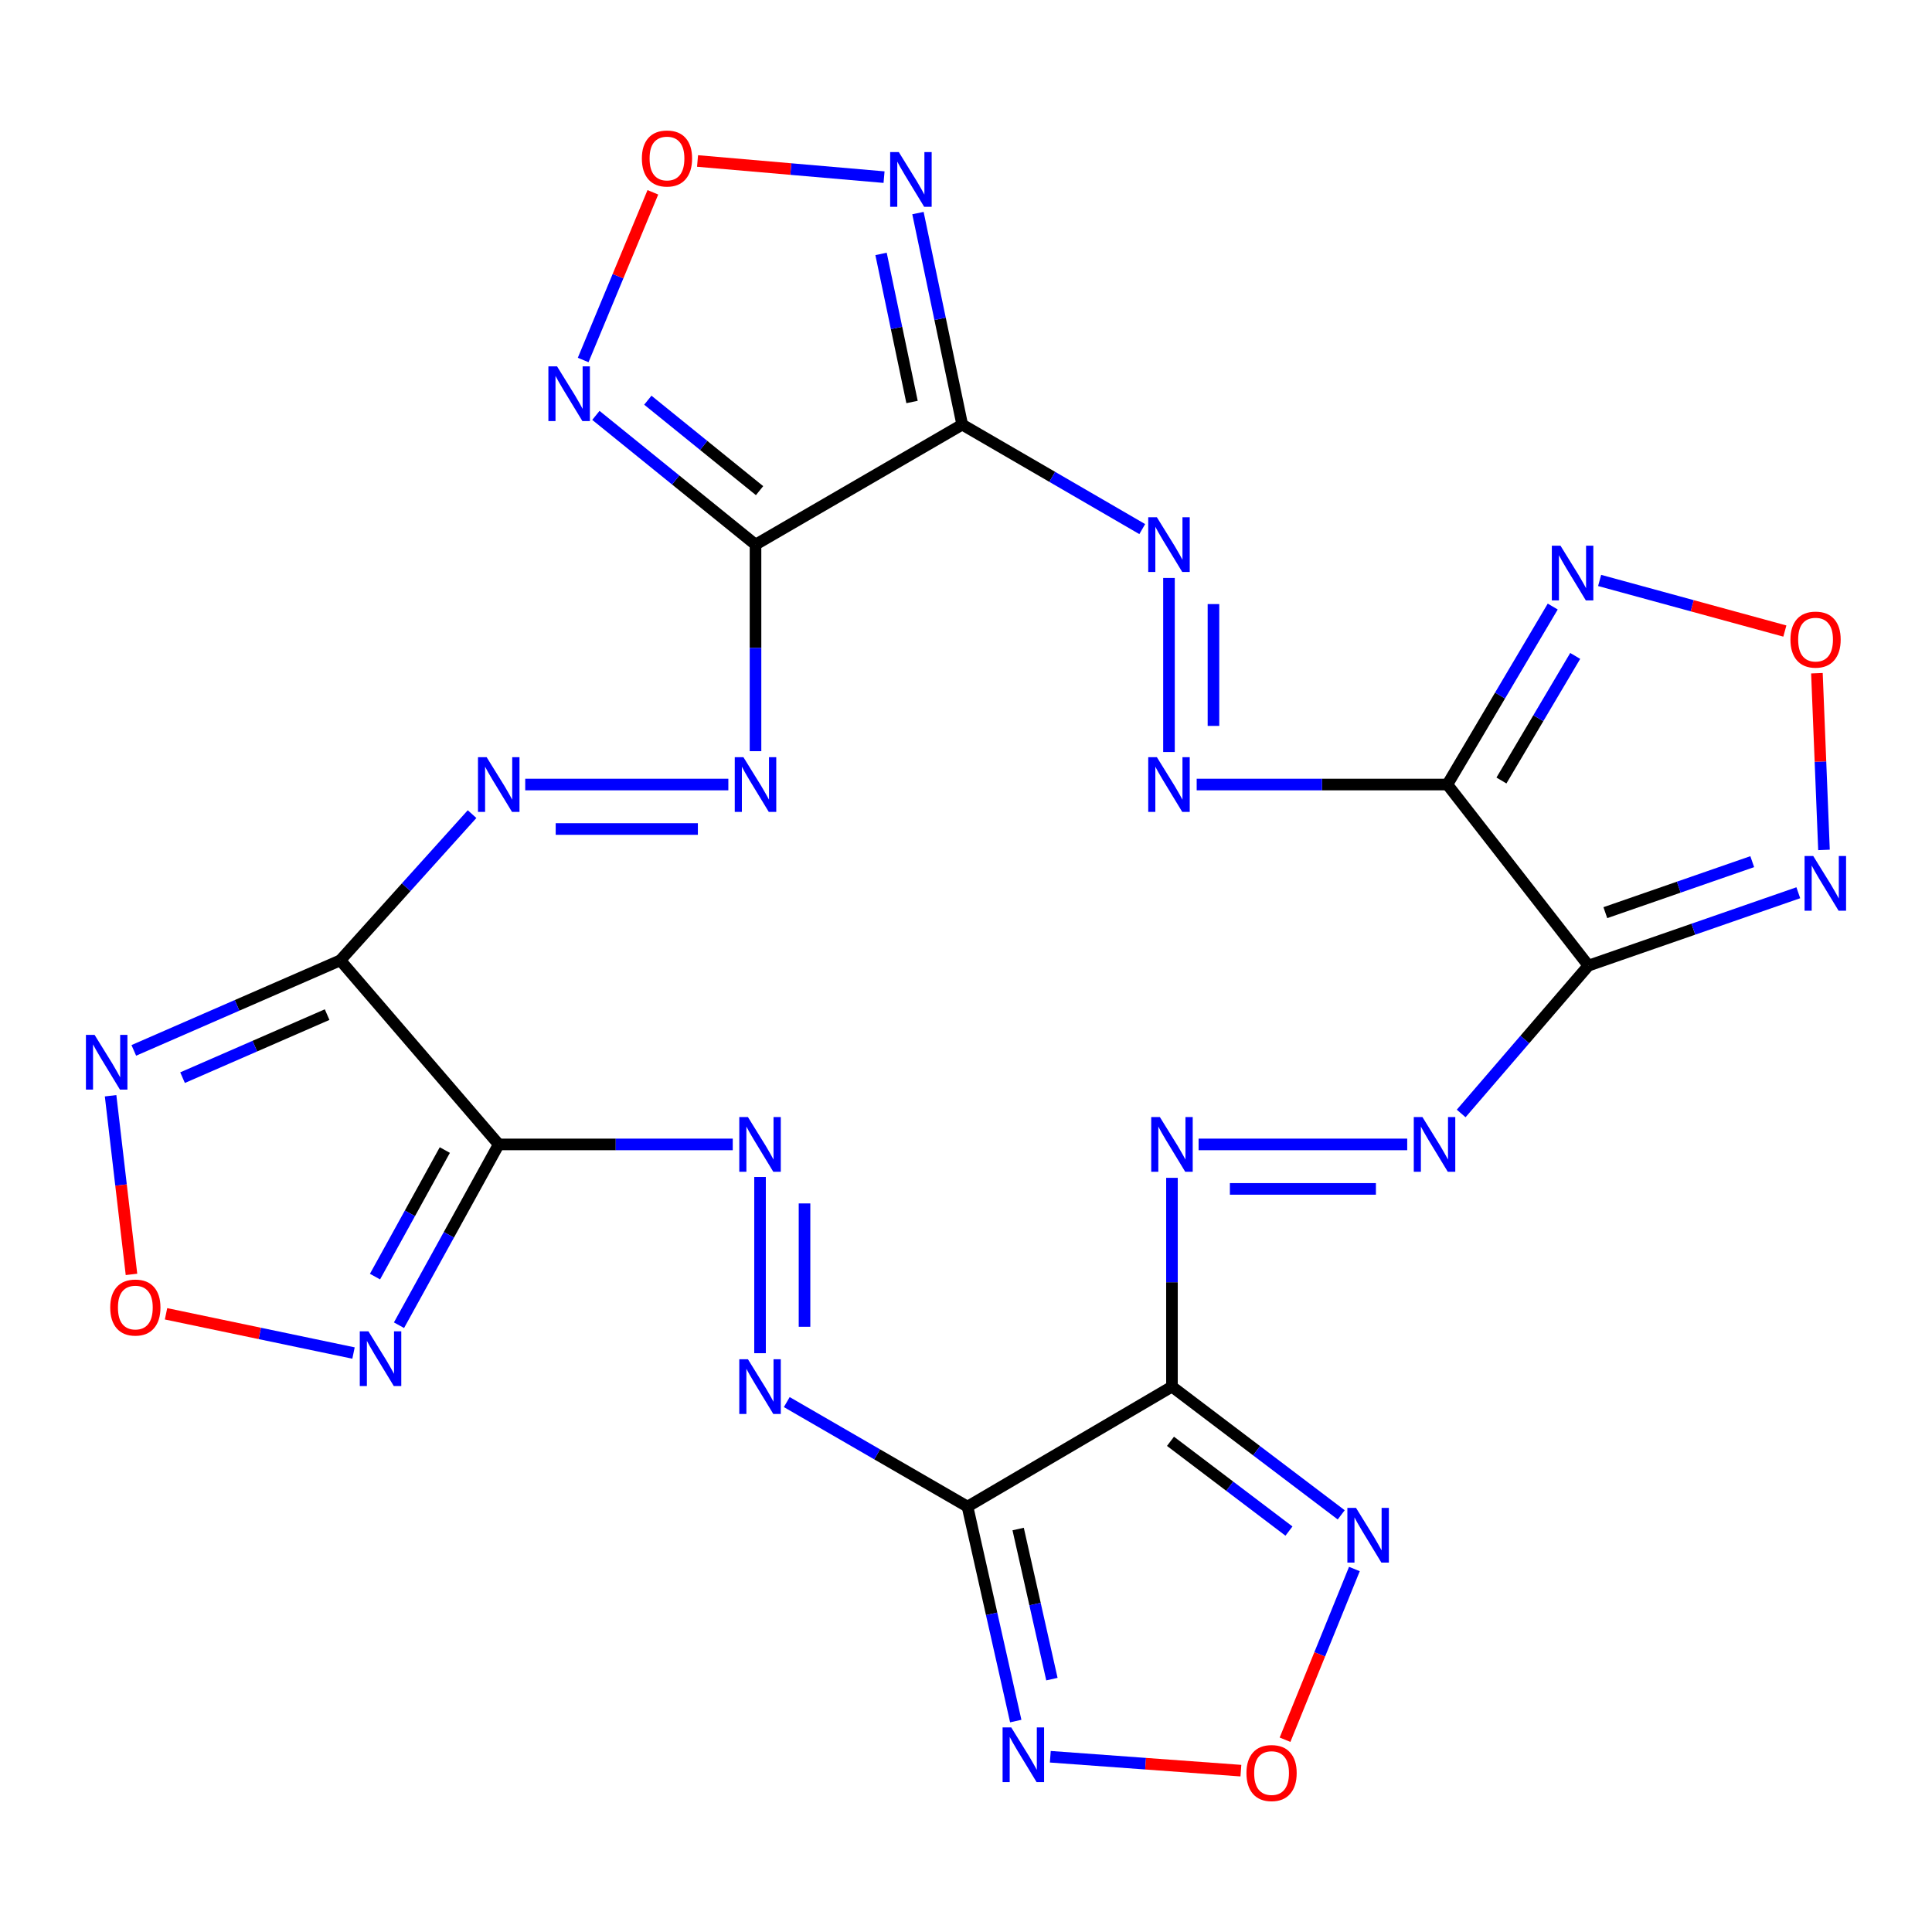 <?xml version='1.0' encoding='iso-8859-1'?>
<svg version='1.1' baseProfile='full'
              xmlns='http://www.w3.org/2000/svg'
                      xmlns:rdkit='http://www.rdkit.org/xml'
                      xmlns:xlink='http://www.w3.org/1999/xlink'
                  xml:space='preserve'
width='1000px' height='1000px' viewBox='0 0 1000 1000'>
<!-- END OF HEADER -->
<rect style='opacity:1.0;fill:#FFFFFF;stroke:none' width='1000' height='1000' x='0' y='0'> </rect>
<path class='bond-0' d='M 391.052,281.891 L 498.043,219.773' style='fill:none;fill-rule:evenodd;stroke:#000000;stroke-width:6px;stroke-linecap:butt;stroke-linejoin:miter;stroke-opacity:1' />
<path class='bond-7' d='M 391.052,281.891 L 391.052,335.35' style='fill:none;fill-rule:evenodd;stroke:#000000;stroke-width:6px;stroke-linecap:butt;stroke-linejoin:miter;stroke-opacity:1' />
<path class='bond-7' d='M 391.052,335.35 L 391.052,388.809' style='fill:none;fill-rule:evenodd;stroke:#0000FF;stroke-width:6px;stroke-linecap:butt;stroke-linejoin:miter;stroke-opacity:1' />
<path class='bond-16' d='M 391.052,281.891 L 349.741,248.447' style='fill:none;fill-rule:evenodd;stroke:#000000;stroke-width:6px;stroke-linecap:butt;stroke-linejoin:miter;stroke-opacity:1' />
<path class='bond-16' d='M 349.741,248.447 L 308.431,215.003' style='fill:none;fill-rule:evenodd;stroke:#0000FF;stroke-width:6px;stroke-linecap:butt;stroke-linejoin:miter;stroke-opacity:1' />
<path class='bond-16' d='M 393.147,253.961 L 364.229,230.551' style='fill:none;fill-rule:evenodd;stroke:#000000;stroke-width:6px;stroke-linecap:butt;stroke-linejoin:miter;stroke-opacity:1' />
<path class='bond-16' d='M 364.229,230.551 L 335.312,207.14' style='fill:none;fill-rule:evenodd;stroke:#0000FF;stroke-width:6px;stroke-linecap:butt;stroke-linejoin:miter;stroke-opacity:1' />
<path class='bond-8' d='M 498.043,219.773 L 544.635,246.817' style='fill:none;fill-rule:evenodd;stroke:#000000;stroke-width:6px;stroke-linecap:butt;stroke-linejoin:miter;stroke-opacity:1' />
<path class='bond-8' d='M 544.635,246.817 L 591.226,273.861' style='fill:none;fill-rule:evenodd;stroke:#0000FF;stroke-width:6px;stroke-linecap:butt;stroke-linejoin:miter;stroke-opacity:1' />
<path class='bond-15' d='M 498.043,219.773 L 486.586,165.032' style='fill:none;fill-rule:evenodd;stroke:#000000;stroke-width:6px;stroke-linecap:butt;stroke-linejoin:miter;stroke-opacity:1' />
<path class='bond-15' d='M 486.586,165.032 L 475.129,110.291' style='fill:none;fill-rule:evenodd;stroke:#0000FF;stroke-width:6px;stroke-linecap:butt;stroke-linejoin:miter;stroke-opacity:1' />
<path class='bond-15' d='M 472.069,208.068 L 464.049,169.749' style='fill:none;fill-rule:evenodd;stroke:#000000;stroke-width:6px;stroke-linecap:butt;stroke-linejoin:miter;stroke-opacity:1' />
<path class='bond-15' d='M 464.049,169.749 L 456.029,131.431' style='fill:none;fill-rule:evenodd;stroke:#0000FF;stroke-width:6px;stroke-linecap:butt;stroke-linejoin:miter;stroke-opacity:1' />
<path class='bond-1' d='M 606.607,717.71 L 500.78,779.827' style='fill:none;fill-rule:evenodd;stroke:#000000;stroke-width:6px;stroke-linecap:butt;stroke-linejoin:miter;stroke-opacity:1' />
<path class='bond-20' d='M 606.607,717.71 L 650.41,750.899' style='fill:none;fill-rule:evenodd;stroke:#000000;stroke-width:6px;stroke-linecap:butt;stroke-linejoin:miter;stroke-opacity:1' />
<path class='bond-20' d='M 650.41,750.899 L 694.212,784.089' style='fill:none;fill-rule:evenodd;stroke:#0000FF;stroke-width:6px;stroke-linecap:butt;stroke-linejoin:miter;stroke-opacity:1' />
<path class='bond-20' d='M 605.842,746.019 L 636.504,769.251' style='fill:none;fill-rule:evenodd;stroke:#000000;stroke-width:6px;stroke-linecap:butt;stroke-linejoin:miter;stroke-opacity:1' />
<path class='bond-20' d='M 636.504,769.251 L 667.166,792.484' style='fill:none;fill-rule:evenodd;stroke:#0000FF;stroke-width:6px;stroke-linecap:butt;stroke-linejoin:miter;stroke-opacity:1' />
<path class='bond-30' d='M 606.607,717.71 L 606.607,663.676' style='fill:none;fill-rule:evenodd;stroke:#000000;stroke-width:6px;stroke-linecap:butt;stroke-linejoin:miter;stroke-opacity:1' />
<path class='bond-30' d='M 606.607,663.676 L 606.607,609.643' style='fill:none;fill-rule:evenodd;stroke:#0000FF;stroke-width:6px;stroke-linecap:butt;stroke-linejoin:miter;stroke-opacity:1' />
<path class='bond-2' d='M 500.78,779.827 L 454.007,752.772' style='fill:none;fill-rule:evenodd;stroke:#000000;stroke-width:6px;stroke-linecap:butt;stroke-linejoin:miter;stroke-opacity:1' />
<path class='bond-2' d='M 454.007,752.772 L 407.234,725.716' style='fill:none;fill-rule:evenodd;stroke:#0000FF;stroke-width:6px;stroke-linecap:butt;stroke-linejoin:miter;stroke-opacity:1' />
<path class='bond-19' d='M 500.78,779.827 L 513.266,835.323' style='fill:none;fill-rule:evenodd;stroke:#000000;stroke-width:6px;stroke-linecap:butt;stroke-linejoin:miter;stroke-opacity:1' />
<path class='bond-19' d='M 513.266,835.323 L 525.751,890.819' style='fill:none;fill-rule:evenodd;stroke:#0000FF;stroke-width:6px;stroke-linecap:butt;stroke-linejoin:miter;stroke-opacity:1' />
<path class='bond-19' d='M 526.99,791.422 L 535.73,830.269' style='fill:none;fill-rule:evenodd;stroke:#000000;stroke-width:6px;stroke-linecap:butt;stroke-linejoin:miter;stroke-opacity:1' />
<path class='bond-19' d='M 535.73,830.269 L 544.469,869.116' style='fill:none;fill-rule:evenodd;stroke:#0000FF;stroke-width:6px;stroke-linecap:butt;stroke-linejoin:miter;stroke-opacity:1' />
<path class='bond-3' d='M 749.147,406.074 L 684.275,406.074' style='fill:none;fill-rule:evenodd;stroke:#000000;stroke-width:6px;stroke-linecap:butt;stroke-linejoin:miter;stroke-opacity:1' />
<path class='bond-3' d='M 684.275,406.074 L 619.402,406.074' style='fill:none;fill-rule:evenodd;stroke:#0000FF;stroke-width:6px;stroke-linecap:butt;stroke-linejoin:miter;stroke-opacity:1' />
<path class='bond-4' d='M 749.147,406.074 L 822.176,499.8' style='fill:none;fill-rule:evenodd;stroke:#000000;stroke-width:6px;stroke-linecap:butt;stroke-linejoin:miter;stroke-opacity:1' />
<path class='bond-18' d='M 749.147,406.074 L 776.422,360.014' style='fill:none;fill-rule:evenodd;stroke:#000000;stroke-width:6px;stroke-linecap:butt;stroke-linejoin:miter;stroke-opacity:1' />
<path class='bond-18' d='M 776.422,360.014 L 803.696,313.954' style='fill:none;fill-rule:evenodd;stroke:#0000FF;stroke-width:6px;stroke-linecap:butt;stroke-linejoin:miter;stroke-opacity:1' />
<path class='bond-18' d='M 777.142,403.988 L 796.234,371.746' style='fill:none;fill-rule:evenodd;stroke:#000000;stroke-width:6px;stroke-linecap:butt;stroke-linejoin:miter;stroke-opacity:1' />
<path class='bond-18' d='M 796.234,371.746 L 815.326,339.504' style='fill:none;fill-rule:evenodd;stroke:#0000FF;stroke-width:6px;stroke-linecap:butt;stroke-linejoin:miter;stroke-opacity:1' />
<path class='bond-10' d='M 822.176,499.8 L 789.239,538.063' style='fill:none;fill-rule:evenodd;stroke:#000000;stroke-width:6px;stroke-linecap:butt;stroke-linejoin:miter;stroke-opacity:1' />
<path class='bond-10' d='M 789.239,538.063 L 756.301,576.326' style='fill:none;fill-rule:evenodd;stroke:#0000FF;stroke-width:6px;stroke-linecap:butt;stroke-linejoin:miter;stroke-opacity:1' />
<path class='bond-17' d='M 822.176,499.8 L 876.489,480.942' style='fill:none;fill-rule:evenodd;stroke:#000000;stroke-width:6px;stroke-linecap:butt;stroke-linejoin:miter;stroke-opacity:1' />
<path class='bond-17' d='M 876.489,480.942 L 930.801,462.084' style='fill:none;fill-rule:evenodd;stroke:#0000FF;stroke-width:6px;stroke-linecap:butt;stroke-linejoin:miter;stroke-opacity:1' />
<path class='bond-17' d='M 830.918,472.391 L 868.936,459.191' style='fill:none;fill-rule:evenodd;stroke:#000000;stroke-width:6px;stroke-linecap:butt;stroke-linejoin:miter;stroke-opacity:1' />
<path class='bond-17' d='M 868.936,459.191 L 906.955,445.99' style='fill:none;fill-rule:evenodd;stroke:#0000FF;stroke-width:6px;stroke-linecap:butt;stroke-linejoin:miter;stroke-opacity:1' />
<path class='bond-5' d='M 176.148,497.063 L 210.245,459.226' style='fill:none;fill-rule:evenodd;stroke:#000000;stroke-width:6px;stroke-linecap:butt;stroke-linejoin:miter;stroke-opacity:1' />
<path class='bond-5' d='M 210.245,459.226 L 244.342,421.39' style='fill:none;fill-rule:evenodd;stroke:#0000FF;stroke-width:6px;stroke-linecap:butt;stroke-linejoin:miter;stroke-opacity:1' />
<path class='bond-6' d='M 176.148,497.063 L 258.144,592.349' style='fill:none;fill-rule:evenodd;stroke:#000000;stroke-width:6px;stroke-linecap:butt;stroke-linejoin:miter;stroke-opacity:1' />
<path class='bond-21' d='M 176.148,497.063 L 122.7,520.372' style='fill:none;fill-rule:evenodd;stroke:#000000;stroke-width:6px;stroke-linecap:butt;stroke-linejoin:miter;stroke-opacity:1' />
<path class='bond-21' d='M 122.7,520.372 L 69.252,543.681' style='fill:none;fill-rule:evenodd;stroke:#0000FF;stroke-width:6px;stroke-linecap:butt;stroke-linejoin:miter;stroke-opacity:1' />
<path class='bond-21' d='M 169.318,525.161 L 131.905,541.478' style='fill:none;fill-rule:evenodd;stroke:#000000;stroke-width:6px;stroke-linecap:butt;stroke-linejoin:miter;stroke-opacity:1' />
<path class='bond-21' d='M 131.905,541.478 L 94.491,557.794' style='fill:none;fill-rule:evenodd;stroke:#0000FF;stroke-width:6px;stroke-linecap:butt;stroke-linejoin:miter;stroke-opacity:1' />
<path class='bond-13' d='M 258.144,592.349 L 318.708,592.349' style='fill:none;fill-rule:evenodd;stroke:#000000;stroke-width:6px;stroke-linecap:butt;stroke-linejoin:miter;stroke-opacity:1' />
<path class='bond-13' d='M 318.708,592.349 L 379.271,592.349' style='fill:none;fill-rule:evenodd;stroke:#0000FF;stroke-width:6px;stroke-linecap:butt;stroke-linejoin:miter;stroke-opacity:1' />
<path class='bond-22' d='M 258.144,592.349 L 232.332,639.139' style='fill:none;fill-rule:evenodd;stroke:#000000;stroke-width:6px;stroke-linecap:butt;stroke-linejoin:miter;stroke-opacity:1' />
<path class='bond-22' d='M 232.332,639.139 L 206.519,685.928' style='fill:none;fill-rule:evenodd;stroke:#0000FF;stroke-width:6px;stroke-linecap:butt;stroke-linejoin:miter;stroke-opacity:1' />
<path class='bond-22' d='M 230.239,595.264 L 212.171,628.017' style='fill:none;fill-rule:evenodd;stroke:#000000;stroke-width:6px;stroke-linecap:butt;stroke-linejoin:miter;stroke-opacity:1' />
<path class='bond-22' d='M 212.171,628.017 L 194.102,660.769' style='fill:none;fill-rule:evenodd;stroke:#0000FF;stroke-width:6px;stroke-linecap:butt;stroke-linejoin:miter;stroke-opacity:1' />
<path class='bond-12' d='M 376.989,406.074 L 271.855,406.074' style='fill:none;fill-rule:evenodd;stroke:#0000FF;stroke-width:6px;stroke-linecap:butt;stroke-linejoin:miter;stroke-opacity:1' />
<path class='bond-12' d='M 361.219,429.099 L 287.625,429.099' style='fill:none;fill-rule:evenodd;stroke:#0000FF;stroke-width:6px;stroke-linecap:butt;stroke-linejoin:miter;stroke-opacity:1' />
<path class='bond-9' d='M 605.06,299.155 L 605.06,389.241' style='fill:none;fill-rule:evenodd;stroke:#0000FF;stroke-width:6px;stroke-linecap:butt;stroke-linejoin:miter;stroke-opacity:1' />
<path class='bond-9' d='M 628.085,312.668 L 628.085,375.728' style='fill:none;fill-rule:evenodd;stroke:#0000FF;stroke-width:6px;stroke-linecap:butt;stroke-linejoin:miter;stroke-opacity:1' />
<path class='bond-14' d='M 728.371,592.349 L 620.392,592.349' style='fill:none;fill-rule:evenodd;stroke:#0000FF;stroke-width:6px;stroke-linecap:butt;stroke-linejoin:miter;stroke-opacity:1' />
<path class='bond-14' d='M 712.174,615.375 L 636.588,615.375' style='fill:none;fill-rule:evenodd;stroke:#0000FF;stroke-width:6px;stroke-linecap:butt;stroke-linejoin:miter;stroke-opacity:1' />
<path class='bond-11' d='M 393.393,700.416 L 393.393,609.211' style='fill:none;fill-rule:evenodd;stroke:#0000FF;stroke-width:6px;stroke-linecap:butt;stroke-linejoin:miter;stroke-opacity:1' />
<path class='bond-11' d='M 416.418,686.735 L 416.418,622.892' style='fill:none;fill-rule:evenodd;stroke:#0000FF;stroke-width:6px;stroke-linecap:butt;stroke-linejoin:miter;stroke-opacity:1' />
<path class='bond-27' d='M 457.579,91.686 L 409.315,87.505' style='fill:none;fill-rule:evenodd;stroke:#0000FF;stroke-width:6px;stroke-linecap:butt;stroke-linejoin:miter;stroke-opacity:1' />
<path class='bond-27' d='M 409.315,87.505 L 361.05,83.324' style='fill:none;fill-rule:evenodd;stroke:#FF0000;stroke-width:6px;stroke-linecap:butt;stroke-linejoin:miter;stroke-opacity:1' />
<path class='bond-26' d='M 301.845,186.337 L 319.883,142.939' style='fill:none;fill-rule:evenodd;stroke:#0000FF;stroke-width:6px;stroke-linecap:butt;stroke-linejoin:miter;stroke-opacity:1' />
<path class='bond-26' d='M 319.883,142.939 L 337.922,99.54' style='fill:none;fill-rule:evenodd;stroke:#FF0000;stroke-width:6px;stroke-linecap:butt;stroke-linejoin:miter;stroke-opacity:1' />
<path class='bond-29' d='M 944.093,439.91 L 942.263,394.184' style='fill:none;fill-rule:evenodd;stroke:#0000FF;stroke-width:6px;stroke-linecap:butt;stroke-linejoin:miter;stroke-opacity:1' />
<path class='bond-29' d='M 942.263,394.184 L 940.433,348.459' style='fill:none;fill-rule:evenodd;stroke:#FF0000;stroke-width:6px;stroke-linecap:butt;stroke-linejoin:miter;stroke-opacity:1' />
<path class='bond-23' d='M 827.963,300.438 L 875.9,313.534' style='fill:none;fill-rule:evenodd;stroke:#0000FF;stroke-width:6px;stroke-linecap:butt;stroke-linejoin:miter;stroke-opacity:1' />
<path class='bond-23' d='M 875.9,313.534 L 923.837,326.63' style='fill:none;fill-rule:evenodd;stroke:#FF0000;stroke-width:6px;stroke-linecap:butt;stroke-linejoin:miter;stroke-opacity:1' />
<path class='bond-25' d='M 543.638,909.289 L 592.963,912.889' style='fill:none;fill-rule:evenodd;stroke:#0000FF;stroke-width:6px;stroke-linecap:butt;stroke-linejoin:miter;stroke-opacity:1' />
<path class='bond-25' d='M 592.963,912.889 L 642.288,916.488' style='fill:none;fill-rule:evenodd;stroke:#FF0000;stroke-width:6px;stroke-linecap:butt;stroke-linejoin:miter;stroke-opacity:1' />
<path class='bond-31' d='M 701.035,812.119 L 683.084,856.299' style='fill:none;fill-rule:evenodd;stroke:#0000FF;stroke-width:6px;stroke-linecap:butt;stroke-linejoin:miter;stroke-opacity:1' />
<path class='bond-31' d='M 683.084,856.299 L 665.134,900.479' style='fill:none;fill-rule:evenodd;stroke:#FF0000;stroke-width:6px;stroke-linecap:butt;stroke-linejoin:miter;stroke-opacity:1' />
<path class='bond-24' d='M 57.243,567.158 L 62.649,613.39' style='fill:none;fill-rule:evenodd;stroke:#0000FF;stroke-width:6px;stroke-linecap:butt;stroke-linejoin:miter;stroke-opacity:1' />
<path class='bond-24' d='M 62.649,613.39 L 68.055,659.622' style='fill:none;fill-rule:evenodd;stroke:#FF0000;stroke-width:6px;stroke-linecap:butt;stroke-linejoin:miter;stroke-opacity:1' />
<path class='bond-28' d='M 182.979,700.329 L 134.458,690.176' style='fill:none;fill-rule:evenodd;stroke:#0000FF;stroke-width:6px;stroke-linecap:butt;stroke-linejoin:miter;stroke-opacity:1' />
<path class='bond-28' d='M 134.458,690.176 L 85.937,680.023' style='fill:none;fill-rule:evenodd;stroke:#FF0000;stroke-width:6px;stroke-linecap:butt;stroke-linejoin:miter;stroke-opacity:1' />
<path  class='atom-8' d='M 384.792 391.914
L 394.072 406.914
Q 394.992 408.394, 396.472 411.074
Q 397.952 413.754, 398.032 413.914
L 398.032 391.914
L 401.792 391.914
L 401.792 420.234
L 397.912 420.234
L 387.952 403.834
Q 386.792 401.914, 385.552 399.714
Q 384.352 397.514, 383.992 396.834
L 383.992 420.234
L 380.312 420.234
L 380.312 391.914
L 384.792 391.914
' fill='#0000FF'/>
<path  class='atom-9' d='M 598.8 267.731
L 608.08 282.731
Q 609 284.211, 610.48 286.891
Q 611.96 289.571, 612.04 289.731
L 612.04 267.731
L 615.8 267.731
L 615.8 296.051
L 611.92 296.051
L 601.96 279.651
Q 600.8 277.731, 599.56 275.531
Q 598.36 273.331, 598 272.651
L 598 296.051
L 594.32 296.051
L 594.32 267.731
L 598.8 267.731
' fill='#0000FF'/>
<path  class='atom-10' d='M 598.8 391.914
L 608.08 406.914
Q 609 408.394, 610.48 411.074
Q 611.96 413.754, 612.04 413.914
L 612.04 391.914
L 615.8 391.914
L 615.8 420.234
L 611.92 420.234
L 601.96 403.834
Q 600.8 401.914, 599.56 399.714
Q 598.36 397.514, 598 396.834
L 598 420.234
L 594.32 420.234
L 594.32 391.914
L 598.8 391.914
' fill='#0000FF'/>
<path  class='atom-11' d='M 736.248 578.189
L 745.528 593.189
Q 746.448 594.669, 747.928 597.349
Q 749.408 600.029, 749.488 600.189
L 749.488 578.189
L 753.248 578.189
L 753.248 606.509
L 749.368 606.509
L 739.408 590.109
Q 738.248 588.189, 737.008 585.989
Q 735.808 583.789, 735.448 583.109
L 735.448 606.509
L 731.768 606.509
L 731.768 578.189
L 736.248 578.189
' fill='#0000FF'/>
<path  class='atom-12' d='M 387.133 703.55
L 396.413 718.55
Q 397.333 720.03, 398.813 722.71
Q 400.293 725.39, 400.373 725.55
L 400.373 703.55
L 404.133 703.55
L 404.133 731.87
L 400.253 731.87
L 390.293 715.47
Q 389.133 713.55, 387.893 711.35
Q 386.693 709.15, 386.333 708.47
L 386.333 731.87
L 382.653 731.87
L 382.653 703.55
L 387.133 703.55
' fill='#0000FF'/>
<path  class='atom-13' d='M 251.884 391.914
L 261.164 406.914
Q 262.084 408.394, 263.564 411.074
Q 265.044 413.754, 265.124 413.914
L 265.124 391.914
L 268.884 391.914
L 268.884 420.234
L 265.004 420.234
L 255.044 403.834
Q 253.884 401.914, 252.644 399.714
Q 251.444 397.514, 251.084 396.834
L 251.084 420.234
L 247.404 420.234
L 247.404 391.914
L 251.884 391.914
' fill='#0000FF'/>
<path  class='atom-14' d='M 387.133 578.189
L 396.413 593.189
Q 397.333 594.669, 398.813 597.349
Q 400.293 600.029, 400.373 600.189
L 400.373 578.189
L 404.133 578.189
L 404.133 606.509
L 400.253 606.509
L 390.293 590.109
Q 389.133 588.189, 387.893 585.989
Q 386.693 583.789, 386.333 583.109
L 386.333 606.509
L 382.653 606.509
L 382.653 578.189
L 387.133 578.189
' fill='#0000FF'/>
<path  class='atom-15' d='M 600.347 578.189
L 609.627 593.189
Q 610.547 594.669, 612.027 597.349
Q 613.507 600.029, 613.587 600.189
L 613.587 578.189
L 617.347 578.189
L 617.347 606.509
L 613.467 606.509
L 603.507 590.109
Q 602.347 588.189, 601.107 585.989
Q 599.907 583.789, 599.547 583.109
L 599.547 606.509
L 595.867 606.509
L 595.867 578.189
L 600.347 578.189
' fill='#0000FF'/>
<path  class='atom-16' d='M 465.227 78.731
L 474.507 93.731
Q 475.427 95.211, 476.907 97.891
Q 478.387 100.571, 478.467 100.731
L 478.467 78.731
L 482.227 78.731
L 482.227 107.051
L 478.347 107.051
L 468.387 90.651
Q 467.227 88.731, 465.987 86.531
Q 464.787 84.331, 464.427 83.651
L 464.427 107.051
L 460.747 107.051
L 460.747 78.731
L 465.227 78.731
' fill='#0000FF'/>
<path  class='atom-17' d='M 288.328 189.636
L 297.608 204.636
Q 298.528 206.116, 300.008 208.796
Q 301.488 211.476, 301.568 211.636
L 301.568 189.636
L 305.328 189.636
L 305.328 217.956
L 301.448 217.956
L 291.488 201.556
Q 290.328 199.636, 289.088 197.436
Q 287.888 195.236, 287.528 194.556
L 287.528 217.956
L 283.848 217.956
L 283.848 189.636
L 288.328 189.636
' fill='#0000FF'/>
<path  class='atom-18' d='M 938.526 443.069
L 947.806 458.069
Q 948.726 459.549, 950.206 462.229
Q 951.686 464.909, 951.766 465.069
L 951.766 443.069
L 955.526 443.069
L 955.526 471.389
L 951.646 471.389
L 941.686 454.989
Q 940.526 453.069, 939.286 450.869
Q 938.086 448.669, 937.726 447.989
L 937.726 471.389
L 934.046 471.389
L 934.046 443.069
L 938.526 443.069
' fill='#0000FF'/>
<path  class='atom-19' d='M 807.704 282.454
L 816.984 297.454
Q 817.904 298.934, 819.384 301.614
Q 820.864 304.294, 820.944 304.454
L 820.944 282.454
L 824.704 282.454
L 824.704 310.774
L 820.824 310.774
L 810.864 294.374
Q 809.704 292.454, 808.464 290.254
Q 807.264 288.054, 806.904 287.374
L 806.904 310.774
L 803.224 310.774
L 803.224 282.454
L 807.704 282.454
' fill='#0000FF'/>
<path  class='atom-20' d='M 523.417 894.11
L 532.697 909.11
Q 533.617 910.59, 535.097 913.27
Q 536.577 915.95, 536.657 916.11
L 536.657 894.11
L 540.417 894.11
L 540.417 922.43
L 536.537 922.43
L 526.577 906.03
Q 525.417 904.11, 524.177 901.91
Q 522.977 899.71, 522.617 899.03
L 522.617 922.43
L 518.937 922.43
L 518.937 894.11
L 523.417 894.11
' fill='#0000FF'/>
<path  class='atom-21' d='M 701.877 780.48
L 711.157 795.48
Q 712.077 796.96, 713.557 799.64
Q 715.037 802.32, 715.117 802.48
L 715.117 780.48
L 718.877 780.48
L 718.877 808.8
L 714.997 808.8
L 705.037 792.4
Q 703.877 790.48, 702.637 788.28
Q 701.437 786.08, 701.077 785.4
L 701.077 808.8
L 697.397 808.8
L 697.397 780.48
L 701.877 780.48
' fill='#0000FF'/>
<path  class='atom-22' d='M 48.954 535.644
L 58.234 550.644
Q 59.154 552.124, 60.634 554.804
Q 62.114 557.484, 62.194 557.644
L 62.194 535.644
L 65.954 535.644
L 65.954 563.964
L 62.074 563.964
L 52.114 547.564
Q 50.954 545.644, 49.714 543.444
Q 48.514 541.244, 48.154 540.564
L 48.154 563.964
L 44.474 563.964
L 44.474 535.644
L 48.954 535.644
' fill='#0000FF'/>
<path  class='atom-23' d='M 190.701 689.095
L 199.981 704.095
Q 200.901 705.575, 202.381 708.255
Q 203.861 710.935, 203.941 711.095
L 203.941 689.095
L 207.701 689.095
L 207.701 717.415
L 203.821 717.415
L 193.861 701.015
Q 192.701 699.095, 191.461 696.895
Q 190.261 694.695, 189.901 694.015
L 189.901 717.415
L 186.221 717.415
L 186.221 689.095
L 190.701 689.095
' fill='#0000FF'/>
<path  class='atom-24' d='M 926.733 331.053
Q 926.733 324.253, 930.093 320.453
Q 933.453 316.653, 939.733 316.653
Q 946.013 316.653, 949.373 320.453
Q 952.733 324.253, 952.733 331.053
Q 952.733 337.933, 949.333 341.853
Q 945.933 345.733, 939.733 345.733
Q 933.493 345.733, 930.093 341.853
Q 926.733 337.973, 926.733 331.053
M 939.733 342.533
Q 944.053 342.533, 946.373 339.653
Q 948.733 336.733, 948.733 331.053
Q 948.733 325.493, 946.373 322.693
Q 944.053 319.853, 939.733 319.853
Q 935.413 319.853, 933.053 322.653
Q 930.733 325.453, 930.733 331.053
Q 930.733 336.773, 933.053 339.653
Q 935.413 342.533, 939.733 342.533
' fill='#FF0000'/>
<path  class='atom-25' d='M 57.052 676.779
Q 57.052 669.979, 60.412 666.179
Q 63.772 662.379, 70.052 662.379
Q 76.332 662.379, 79.692 666.179
Q 83.052 669.979, 83.052 676.779
Q 83.052 683.659, 79.652 687.579
Q 76.252 691.459, 70.052 691.459
Q 63.812 691.459, 60.412 687.579
Q 57.052 683.699, 57.052 676.779
M 70.052 688.259
Q 74.372 688.259, 76.692 685.379
Q 79.052 682.459, 79.052 676.779
Q 79.052 671.219, 76.692 668.419
Q 74.372 665.579, 70.052 665.579
Q 65.732 665.579, 63.372 668.379
Q 61.052 671.179, 61.052 676.779
Q 61.052 682.499, 63.372 685.379
Q 65.732 688.259, 70.052 688.259
' fill='#FF0000'/>
<path  class='atom-26' d='M 645.159 917.727
Q 645.159 910.927, 648.519 907.127
Q 651.879 903.327, 658.159 903.327
Q 664.439 903.327, 667.799 907.127
Q 671.159 910.927, 671.159 917.727
Q 671.159 924.607, 667.759 928.527
Q 664.359 932.407, 658.159 932.407
Q 651.919 932.407, 648.519 928.527
Q 645.159 924.647, 645.159 917.727
M 658.159 929.207
Q 662.479 929.207, 664.799 926.327
Q 667.159 923.407, 667.159 917.727
Q 667.159 912.167, 664.799 909.367
Q 662.479 906.527, 658.159 906.527
Q 653.839 906.527, 651.479 909.327
Q 649.159 912.127, 649.159 917.727
Q 649.159 923.447, 651.479 926.327
Q 653.839 929.207, 658.159 929.207
' fill='#FF0000'/>
<path  class='atom-27' d='M 332.231 82.034
Q 332.231 75.234, 335.591 71.433
Q 338.951 67.633, 345.231 67.633
Q 351.511 67.633, 354.871 71.433
Q 358.231 75.234, 358.231 82.034
Q 358.231 88.913, 354.831 92.834
Q 351.431 96.713, 345.231 96.713
Q 338.991 96.713, 335.591 92.834
Q 332.231 88.954, 332.231 82.034
M 345.231 93.513
Q 349.551 93.513, 351.871 90.633
Q 354.231 87.713, 354.231 82.034
Q 354.231 76.474, 351.871 73.674
Q 349.551 70.834, 345.231 70.834
Q 340.911 70.834, 338.551 73.633
Q 336.231 76.433, 336.231 82.034
Q 336.231 87.754, 338.551 90.633
Q 340.911 93.513, 345.231 93.513
' fill='#FF0000'/>
</svg>
